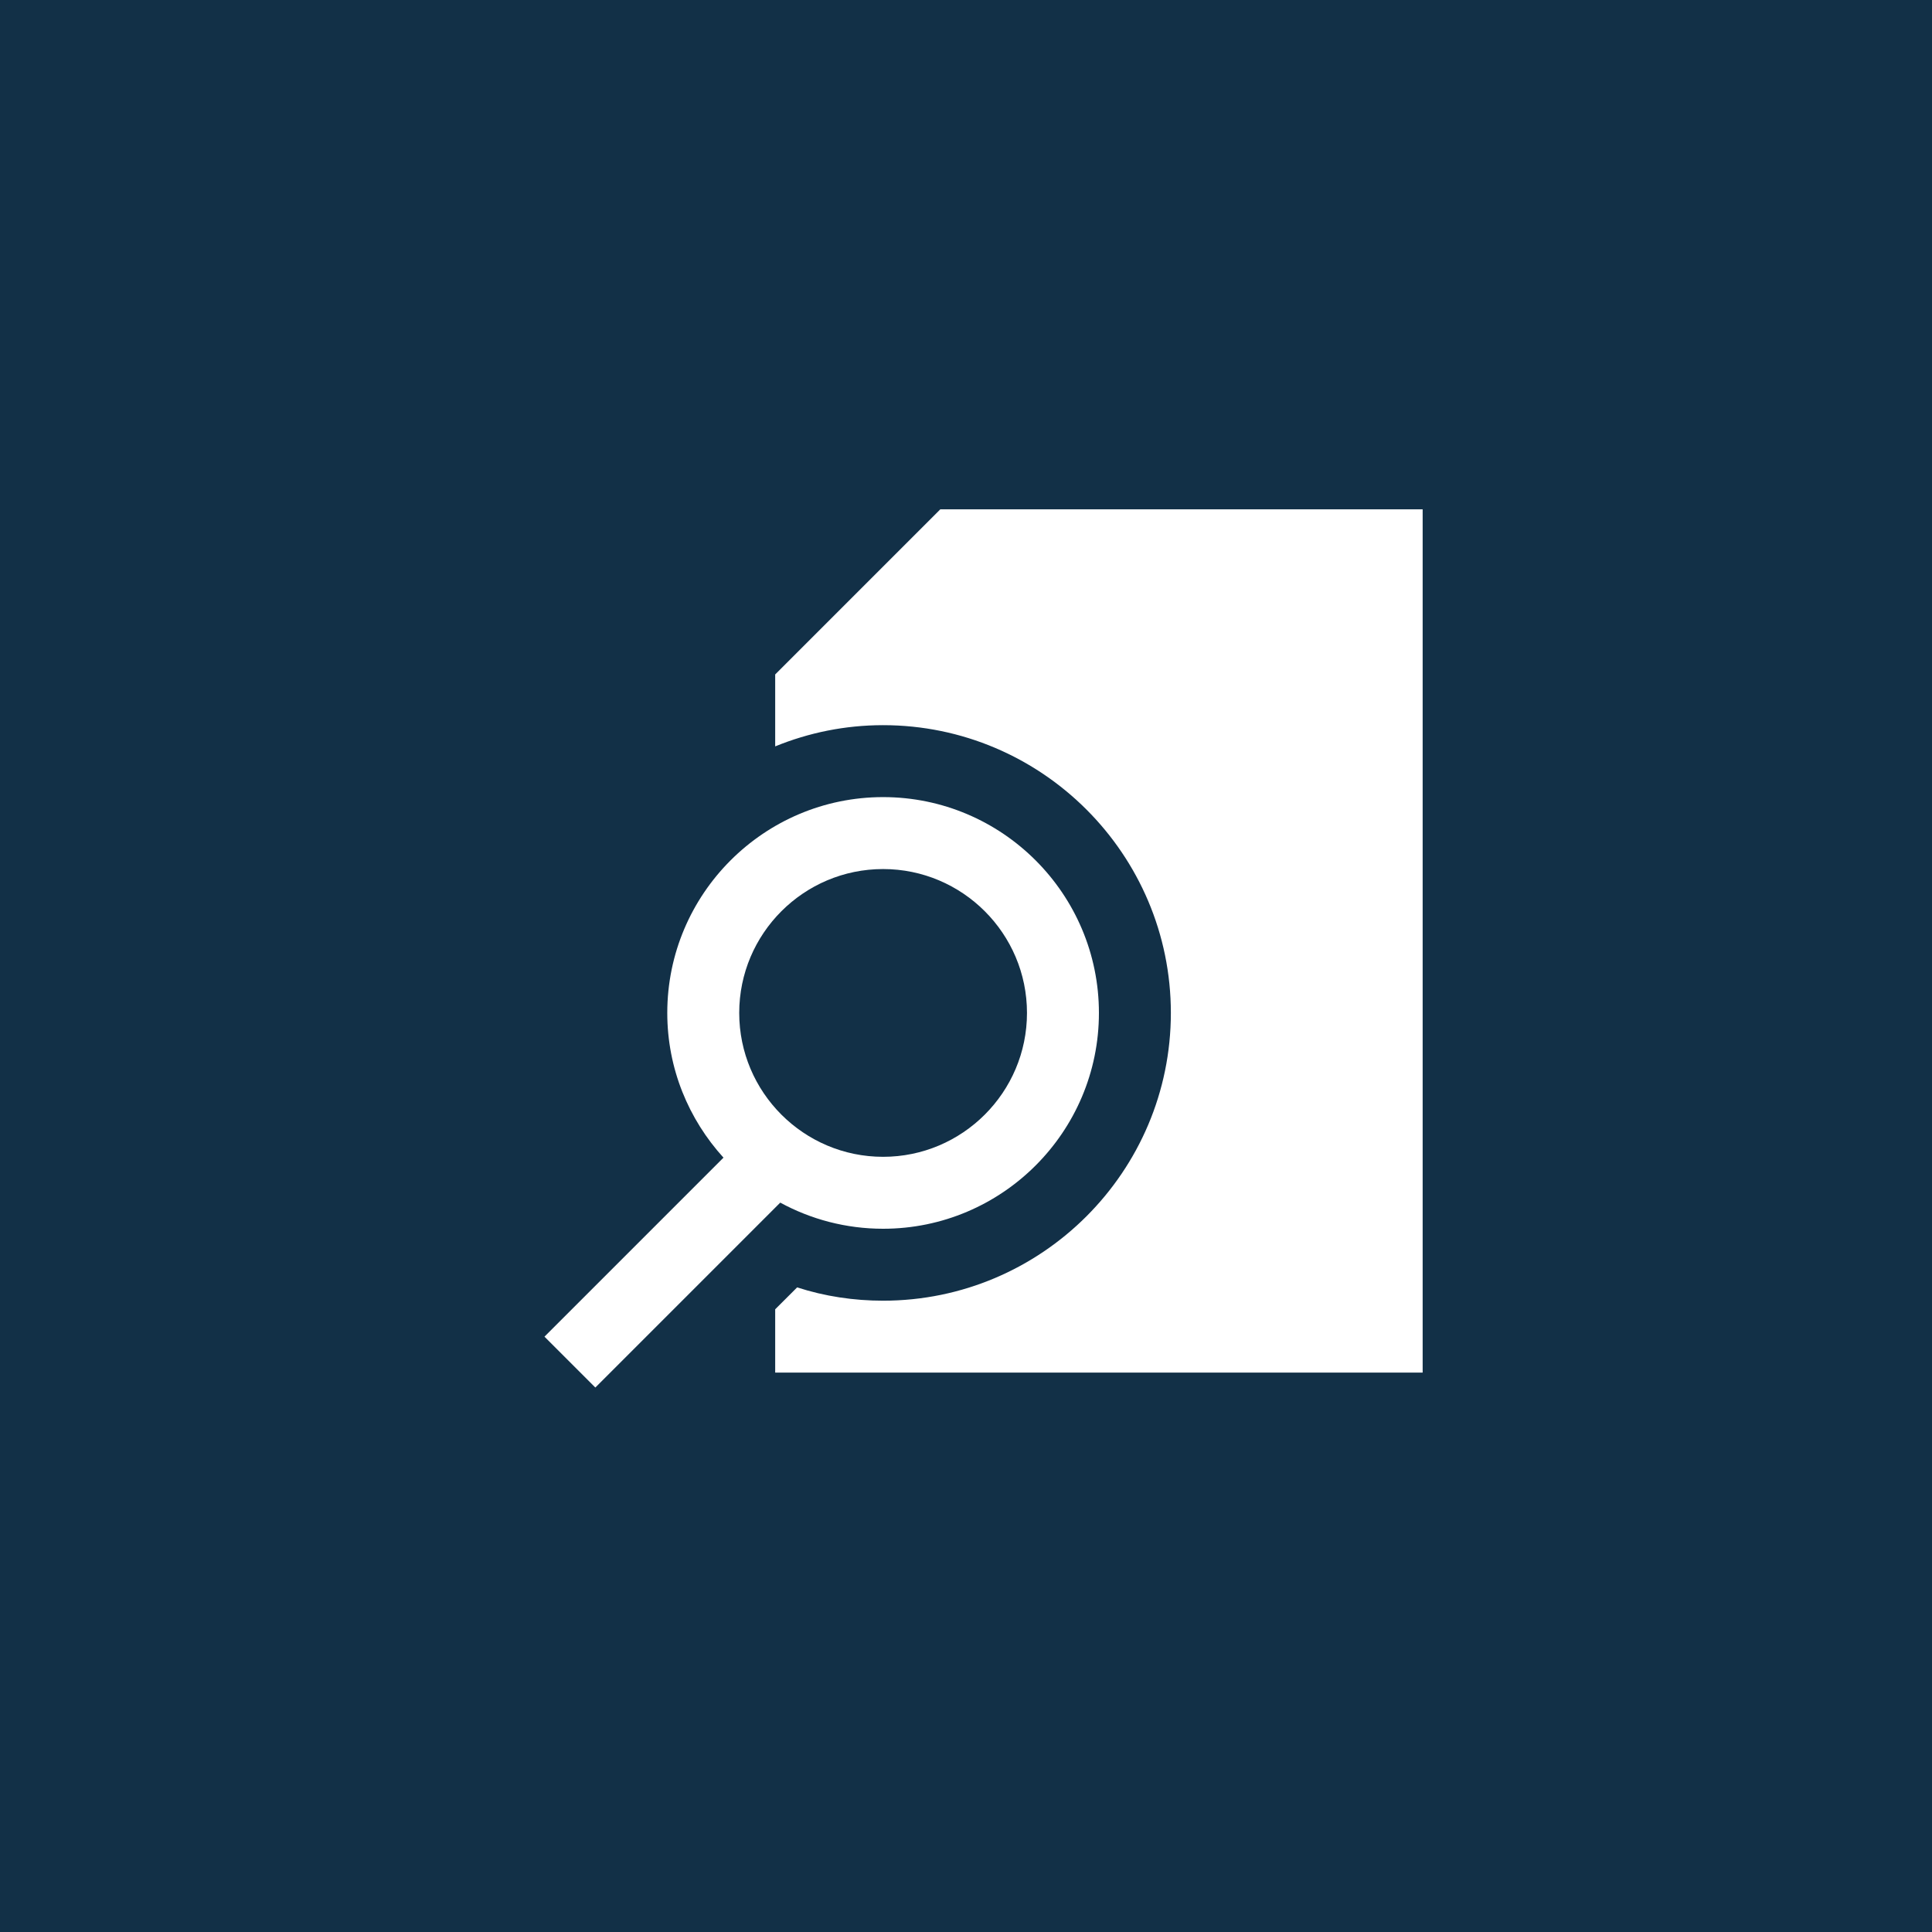 <svg width="55" height="55" viewBox="0 0 55 55" fill="none" xmlns="http://www.w3.org/2000/svg">
<rect width="55" height="55" fill="#123047"/>
<path d="M22.068 19.2V21.248C23.021 20.859 24.055 20.644 25.14 20.644C29.656 20.644 33.332 24.32 33.332 28.836C33.332 33.352 29.656 37.028 25.14 37.028C24.311 37.028 23.481 36.905 22.693 36.649L22.068 37.273V39.075H40.5V14.5H26.768L22.068 19.2Z" fill="white"/>
<path d="M25.14 34.98C28.528 34.98 31.284 32.224 31.284 28.836C31.284 25.448 28.528 22.692 25.14 22.692C21.752 22.692 18.996 25.448 18.996 28.836C18.996 30.422 19.605 31.865 20.596 32.956L15.5 38.052L16.948 39.5L22.212 34.236C23.083 34.71 24.081 34.98 25.14 34.98ZM25.14 24.74C27.398 24.74 29.236 26.577 29.236 28.836C29.236 31.095 27.398 32.932 25.14 32.932C22.881 32.932 21.044 31.095 21.044 28.836C21.044 26.577 22.881 24.74 25.14 24.74Z" fill="white"/>
</svg>
